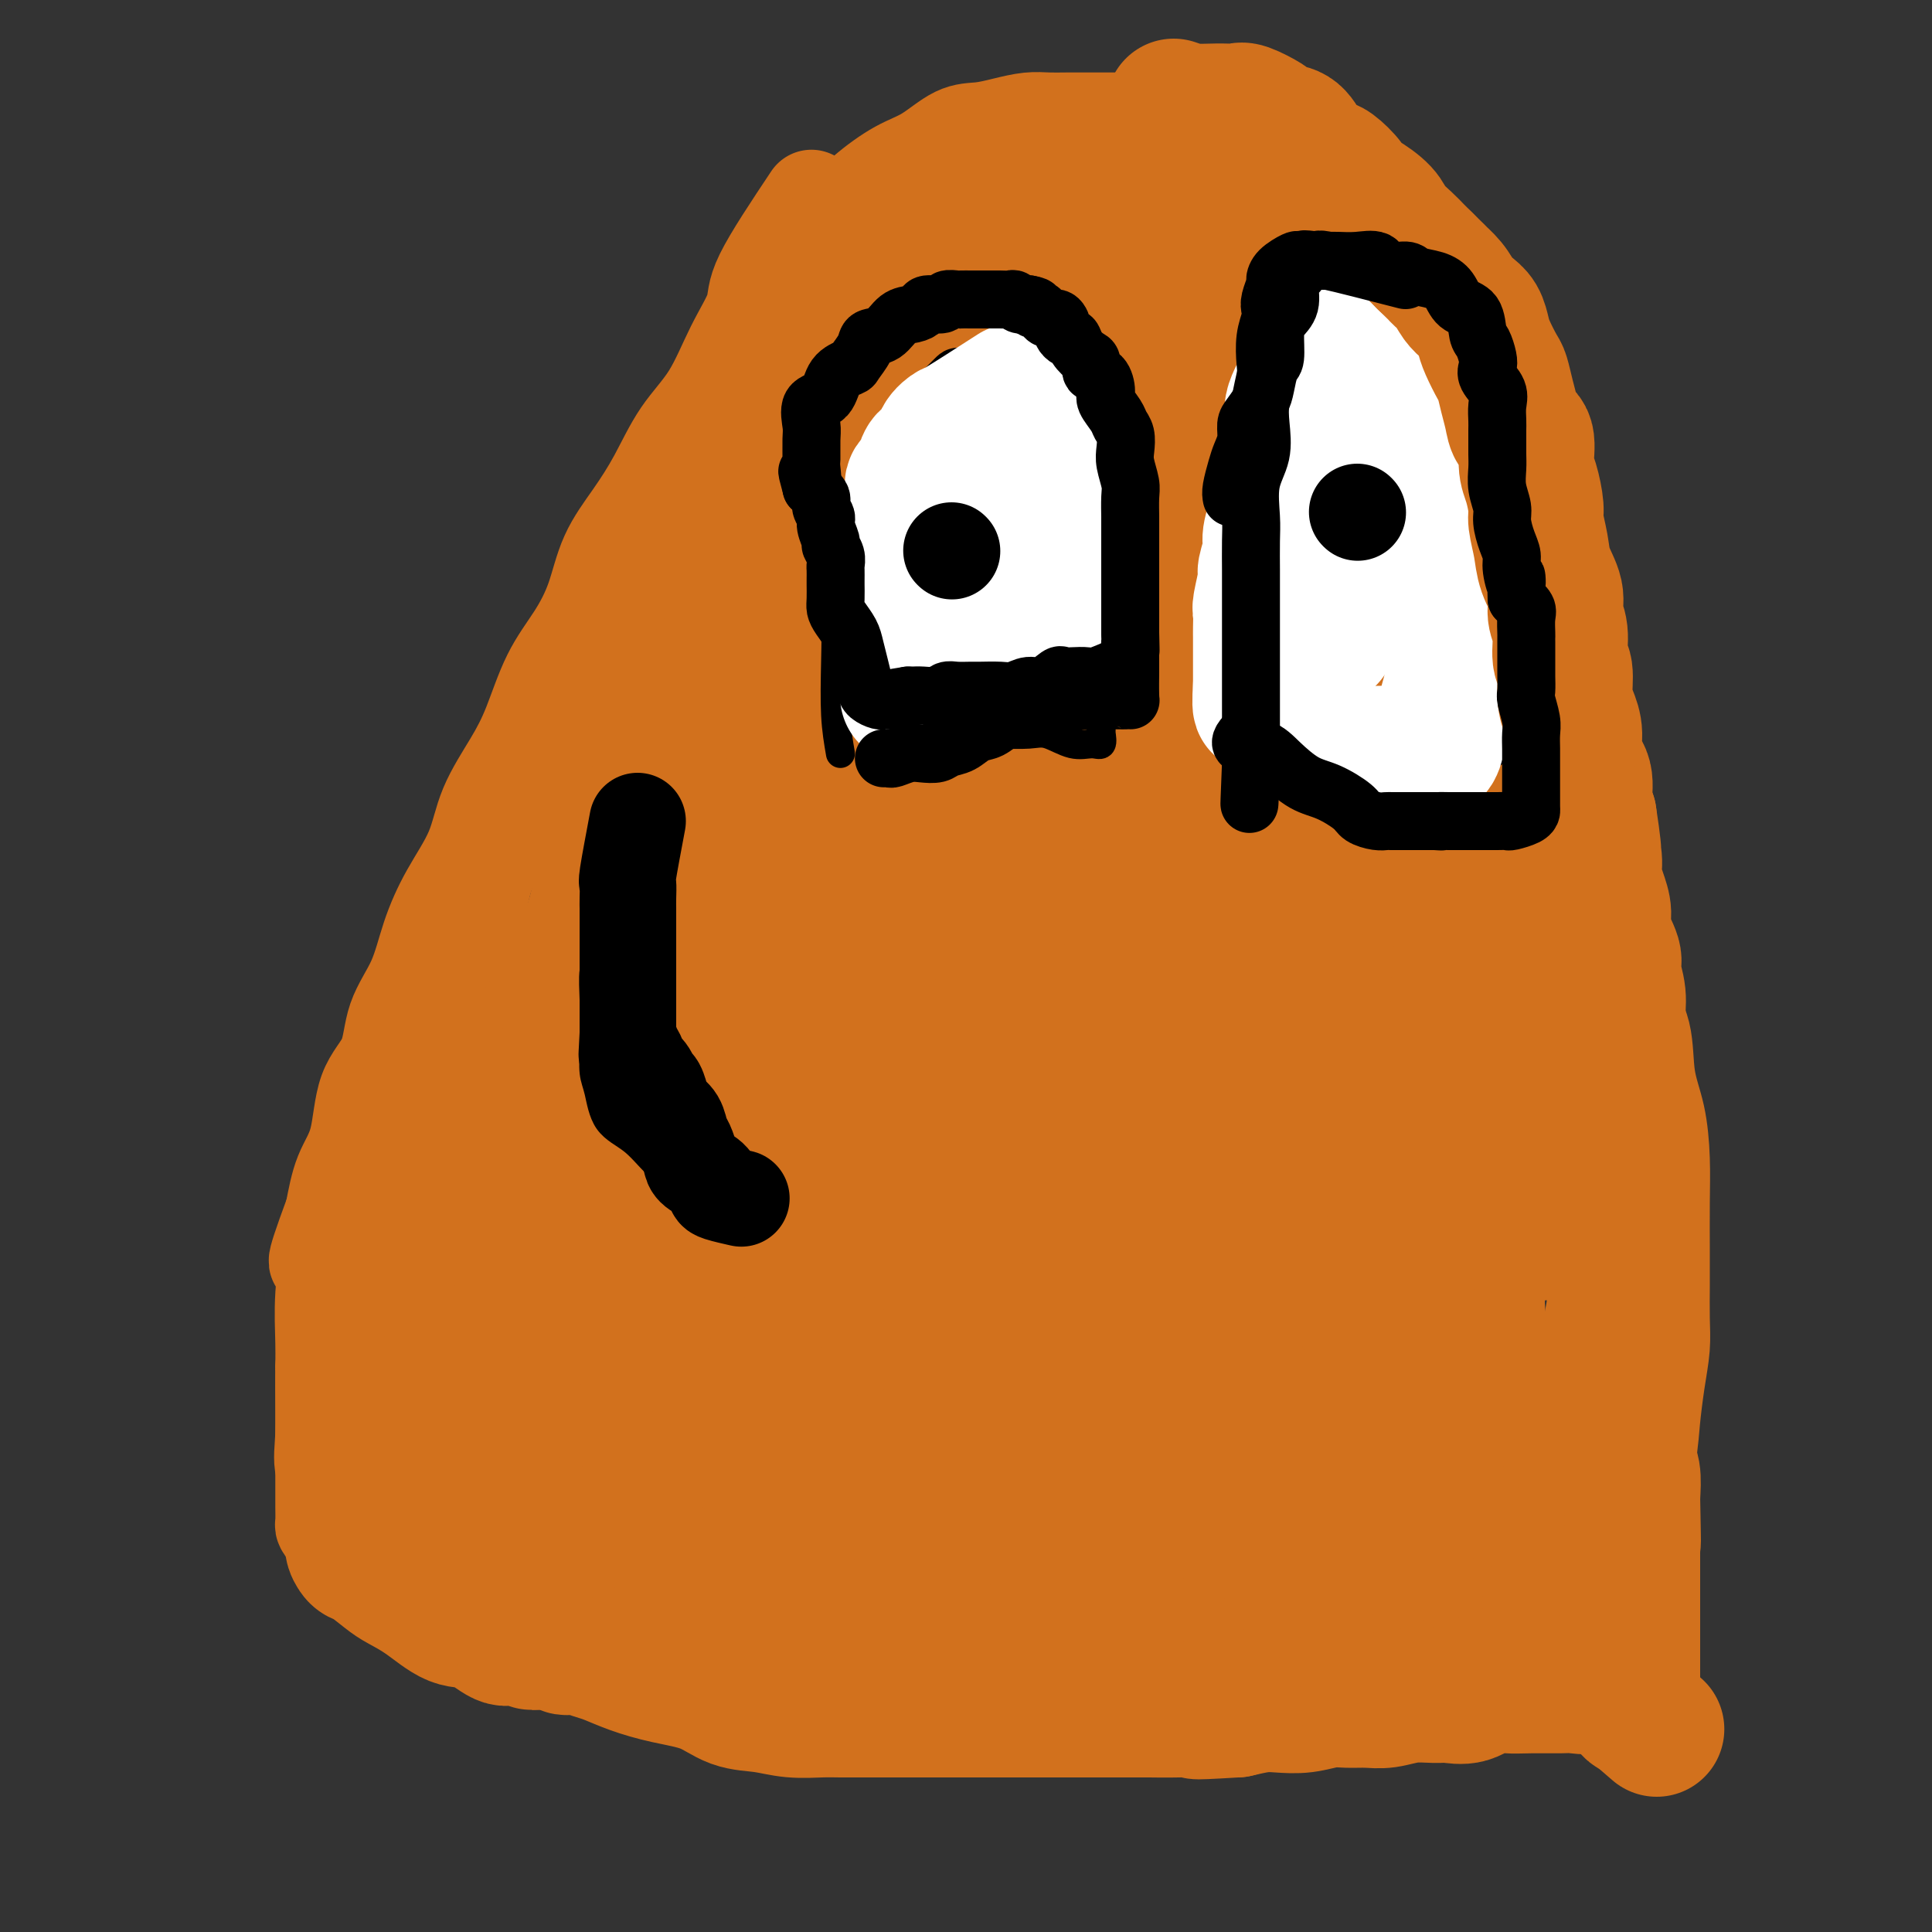 <svg viewBox='0 0 400 400' version='1.1' xmlns='http://www.w3.org/2000/svg' xmlns:xlink='http://www.w3.org/1999/xlink'><rect x="0" y="0" width="400" height="400" fill="#333333" stroke="none"/><g fill='none' stroke='#D2711D' stroke-width='20' stroke-linecap='round' stroke-linejoin='round'><path d='M168,41c-4.091,6.144 -8.183,12.289 -10,16c-1.817,3.711 -1.360,4.990 -2,7c-0.640,2.010 -2.378,4.751 -4,8c-1.622,3.249 -3.127,7.005 -5,10c-1.873,2.995 -4.114,5.229 -6,8c-1.886,2.771 -3.416,6.080 -5,9c-1.584,2.920 -3.221,5.452 -5,8c-1.779,2.548 -3.701,5.113 -5,8c-1.299,2.887 -1.977,6.095 -3,9c-1.023,2.905 -2.392,5.505 -4,8c-1.608,2.495 -3.453,4.884 -5,8c-1.547,3.116 -2.794,6.959 -4,10c-1.206,3.041 -2.371,5.279 -4,8c-1.629,2.721 -3.722,5.926 -5,9c-1.278,3.074 -1.740,6.016 -3,9c-1.260,2.984 -3.319,6.008 -5,9c-1.681,2.992 -2.986,5.950 -4,9c-1.014,3.050 -1.737,6.191 -3,9c-1.263,2.809 -3.066,5.287 -4,8c-0.934,2.713 -0.999,5.661 -2,8c-1.001,2.339 -2.938,4.070 -4,7c-1.062,2.930 -1.247,7.058 -2,10c-0.753,2.942 -2.072,4.698 -3,7c-0.928,2.302 -1.464,5.151 -2,8'/><path d='M69,251c-5.403,14.681 -2.911,9.384 -2,9c0.911,-0.384 0.242,4.146 0,8c-0.242,3.854 -0.056,7.031 0,10c0.056,2.969 -0.018,5.730 0,9c0.018,3.270 0.129,7.050 0,10c-0.129,2.950 -0.497,5.070 0,7c0.497,1.930 1.858,3.671 3,5c1.142,1.329 2.064,2.248 3,3c0.936,0.752 1.887,1.338 3,2c1.113,0.662 2.390,1.400 4,2c1.610,0.600 3.555,1.062 5,2c1.445,0.938 2.392,2.352 4,4c1.608,1.648 3.879,3.531 6,5c2.121,1.469 4.093,2.523 6,4c1.907,1.477 3.750,3.375 6,5c2.250,1.625 4.907,2.976 7,4c2.093,1.024 3.623,1.722 6,3c2.377,1.278 5.601,3.134 8,4c2.399,0.866 3.974,0.740 6,1c2.026,0.260 4.504,0.907 6,1c1.496,0.093 2.008,-0.367 4,0c1.992,0.367 5.462,1.563 8,2c2.538,0.437 4.143,0.117 6,0c1.857,-0.117 3.965,-0.031 6,0c2.035,0.031 3.995,0.008 6,0c2.005,-0.008 4.054,-0.002 6,0c1.946,0.002 3.789,0.001 6,0c2.211,-0.001 4.788,-0.000 7,0c2.212,0.000 4.057,0.000 6,0c1.943,-0.000 3.984,-0.000 6,0c2.016,0.000 4.008,0.000 6,0'/><path d='M207,351c9.577,-0.000 6.020,-0.000 6,0c-0.020,0.000 3.497,0.000 6,0c2.503,-0.000 3.991,-0.000 6,0c2.009,0.000 4.539,0.000 7,0c2.461,-0.000 4.854,-0.001 7,0c2.146,0.001 4.044,0.002 6,0c1.956,-0.002 3.971,-0.008 6,0c2.029,0.008 4.071,0.030 6,0c1.929,-0.030 3.745,-0.113 5,0c1.255,0.113 1.949,0.422 3,0c1.051,-0.422 2.461,-1.576 3,-2c0.539,-0.424 0.209,-0.118 1,0c0.791,0.118 2.703,0.047 4,0c1.297,-0.047 1.979,-0.069 3,0c1.021,0.069 2.383,0.230 4,0c1.617,-0.230 3.491,-0.849 5,-1c1.509,-0.151 2.653,0.168 4,0c1.347,-0.168 2.896,-0.822 5,-1c2.104,-0.178 4.761,0.121 7,0c2.239,-0.121 4.059,-0.662 6,-1c1.941,-0.338 4.003,-0.473 6,-1c1.997,-0.527 3.928,-1.445 6,-2c2.072,-0.555 4.285,-0.745 6,-1c1.715,-0.255 2.933,-0.573 4,-1c1.067,-0.427 1.983,-0.963 3,-2c1.017,-1.037 2.136,-2.574 3,-4c0.864,-1.426 1.475,-2.741 2,-4c0.525,-1.259 0.966,-2.461 1,-4c0.034,-1.539 -0.337,-3.414 0,-6c0.337,-2.586 1.382,-5.882 2,-9c0.618,-3.118 0.809,-6.059 1,-9'/><path d='M341,303c0.801,-5.979 0.803,-6.926 1,-9c0.197,-2.074 0.589,-5.274 1,-8c0.411,-2.726 0.842,-4.978 1,-7c0.158,-2.022 0.043,-3.815 0,-6c-0.043,-2.185 -0.013,-4.764 0,-7c0.013,-2.236 0.010,-4.131 0,-7c-0.010,-2.869 -0.028,-6.713 0,-10c0.028,-3.287 0.103,-6.019 0,-9c-0.103,-2.981 -0.383,-6.213 -1,-9c-0.617,-2.787 -1.572,-5.131 -2,-8c-0.428,-2.869 -0.330,-6.263 -1,-9c-0.670,-2.737 -2.109,-4.817 -3,-8c-0.891,-3.183 -1.233,-7.468 -2,-11c-0.767,-3.532 -1.959,-6.309 -3,-10c-1.041,-3.691 -1.931,-8.294 -3,-12c-1.069,-3.706 -2.317,-6.513 -3,-9c-0.683,-2.487 -0.802,-4.654 -1,-7c-0.198,-2.346 -0.476,-4.872 -1,-7c-0.524,-2.128 -1.295,-3.860 -2,-6c-0.705,-2.140 -1.344,-4.689 -2,-7c-0.656,-2.311 -1.330,-4.385 -2,-6c-0.670,-1.615 -1.338,-2.772 -2,-4c-0.662,-1.228 -1.320,-2.529 -2,-4c-0.680,-1.471 -1.382,-3.113 -2,-5c-0.618,-1.887 -1.151,-4.020 -2,-6c-0.849,-1.980 -2.015,-3.809 -3,-7c-0.985,-3.191 -1.789,-7.745 -3,-11c-1.211,-3.255 -2.830,-5.213 -4,-8c-1.170,-2.787 -1.892,-6.404 -3,-9c-1.108,-2.596 -2.602,-4.170 -4,-6c-1.398,-1.830 -2.699,-3.915 -4,-6'/><path d='M289,65c-4.733,-11.216 -2.066,-6.255 -2,-5c0.066,1.255 -2.470,-1.194 -4,-3c-1.530,-1.806 -2.055,-2.968 -3,-4c-0.945,-1.032 -2.310,-1.936 -4,-3c-1.690,-1.064 -3.705,-2.290 -5,-4c-1.295,-1.710 -1.872,-3.905 -3,-5c-1.128,-1.095 -2.809,-1.091 -4,-2c-1.191,-0.909 -1.891,-2.730 -3,-4c-1.109,-1.270 -2.625,-1.989 -4,-3c-1.375,-1.011 -2.607,-2.313 -4,-3c-1.393,-0.687 -2.947,-0.758 -4,-1c-1.053,-0.242 -1.606,-0.653 -3,-1c-1.394,-0.347 -3.628,-0.629 -5,-1c-1.372,-0.371 -1.882,-0.832 -3,-1c-1.118,-0.168 -2.844,-0.045 -4,0c-1.156,0.045 -1.743,0.011 -3,0c-1.257,-0.011 -3.185,-0.000 -5,0c-1.815,0.000 -3.517,-0.010 -5,0c-1.483,0.010 -2.747,0.042 -4,0c-1.253,-0.042 -2.494,-0.156 -4,0c-1.506,0.156 -3.278,0.581 -5,1c-1.722,0.419 -3.393,0.830 -5,1c-1.607,0.170 -3.149,0.098 -5,1c-1.851,0.902 -4.011,2.778 -6,4c-1.989,1.222 -3.807,1.790 -6,3c-2.193,1.210 -4.760,3.061 -7,5c-2.240,1.939 -4.153,3.967 -6,6c-1.847,2.033 -3.629,4.071 -5,6c-1.371,1.929 -2.331,3.750 -4,6c-1.669,2.250 -4.048,4.929 -6,8c-1.952,3.071 -3.476,6.536 -5,10'/><path d='M153,76c-4.867,7.464 -4.035,8.124 -5,10c-0.965,1.876 -3.727,4.968 -6,8c-2.273,3.032 -4.056,6.003 -6,9c-1.944,2.997 -4.047,6.021 -6,9c-1.953,2.979 -3.755,5.912 -5,9c-1.245,3.088 -1.932,6.331 -3,9c-1.068,2.669 -2.517,4.763 -4,7c-1.483,2.237 -3.000,4.617 -4,7c-1.000,2.383 -1.483,4.768 -2,7c-0.517,2.232 -1.069,4.312 -2,7c-0.931,2.688 -2.240,5.984 -3,8c-0.760,2.016 -0.971,2.754 -2,5c-1.029,2.246 -2.874,6.002 -4,9c-1.126,2.998 -1.531,5.240 -2,8c-0.469,2.760 -1.001,6.038 -2,9c-0.999,2.962 -2.466,5.606 -4,8c-1.534,2.394 -3.134,4.537 -4,7c-0.866,2.463 -0.998,5.247 -2,8c-1.002,2.753 -2.874,5.477 -4,8c-1.126,2.523 -1.505,4.846 -2,7c-0.495,2.154 -1.106,4.140 -2,6c-0.894,1.860 -2.072,3.593 -3,5c-0.928,1.407 -1.608,2.487 -2,4c-0.392,1.513 -0.496,3.458 -1,5c-0.504,1.542 -1.407,2.681 -2,4c-0.593,1.319 -0.876,2.817 -1,4c-0.124,1.183 -0.088,2.052 0,3c0.088,0.948 0.230,1.976 0,3c-0.230,1.024 -0.831,2.045 -1,3c-0.169,0.955 0.095,1.844 0,3c-0.095,1.156 -0.547,2.578 -1,4'/><path d='M68,279c-1.155,5.306 -1.041,4.072 -1,4c0.041,-0.072 0.011,1.019 0,2c-0.011,0.981 -0.003,1.853 0,3c0.003,1.147 0.001,2.569 0,4c-0.001,1.431 -0.000,2.869 0,4c0.000,1.131 0.000,1.954 0,3c-0.000,1.046 0.000,2.315 0,4c-0.000,1.685 -0.001,3.785 0,5c0.001,1.215 0.003,1.545 0,2c-0.003,0.455 -0.010,1.036 0,2c0.010,0.964 0.038,2.311 0,3c-0.038,0.689 -0.143,0.722 0,1c0.143,0.278 0.535,0.803 1,1c0.465,0.197 1.004,0.068 2,0c0.996,-0.068 2.449,-0.075 4,0c1.551,0.075 3.200,0.233 5,1c1.800,0.767 3.750,2.142 6,3c2.250,0.858 4.801,1.197 7,2c2.199,0.803 4.046,2.070 6,3c1.954,0.930 4.014,1.522 6,2c1.986,0.478 3.898,0.842 6,2c2.102,1.158 4.393,3.109 6,4c1.607,0.891 2.529,0.723 4,1c1.471,0.277 3.491,0.999 5,2c1.509,1.001 2.506,2.282 4,3c1.494,0.718 3.486,0.875 5,1c1.514,0.125 2.549,0.219 4,1c1.451,0.781 3.317,2.251 5,3c1.683,0.749 3.184,0.779 5,1c1.816,0.221 3.947,0.635 6,1c2.053,0.365 4.026,0.683 6,1'/><path d='M160,348c4.057,0.691 5.701,0.917 8,1c2.299,0.083 5.253,0.022 8,0c2.747,-0.022 5.287,-0.006 8,0c2.713,0.006 5.598,0.002 8,0c2.402,-0.002 4.321,-0.001 7,0c2.679,0.001 6.119,0.001 9,0c2.881,-0.001 5.205,-0.002 8,0c2.795,0.002 6.062,0.008 9,0c2.938,-0.008 5.548,-0.030 8,0c2.452,0.030 4.747,0.113 7,0c2.253,-0.113 4.465,-0.423 7,0c2.535,0.423 5.393,1.577 8,2c2.607,0.423 4.964,0.113 7,0c2.036,-0.113 3.750,-0.030 6,0c2.250,0.030 5.035,0.007 7,0c1.965,-0.007 3.111,0.002 4,0c0.889,-0.002 1.522,-0.015 2,0c0.478,0.015 0.803,0.056 1,0c0.197,-0.056 0.267,-0.211 1,0c0.733,0.211 2.127,0.789 3,1c0.873,0.211 1.223,0.057 2,0c0.777,-0.057 1.981,-0.015 3,0c1.019,0.015 1.852,0.004 3,0c1.148,-0.004 2.611,-0.001 4,0c1.389,0.001 2.704,0.000 4,0c1.296,-0.000 2.574,-0.000 4,0c1.426,0.000 3.001,0.000 4,0c0.999,-0.000 1.422,-0.000 2,0c0.578,0.000 1.309,0.000 2,0c0.691,-0.000 1.340,-0.000 2,0c0.660,0.000 1.330,0.000 2,0'/><path d='M318,352c26.333,0.667 13.167,0.333 0,0'/></g>
<g fill='none' stroke='#D2711D' stroke-width='28' stroke-linecap='round' stroke-linejoin='round'><path d='M310,329c2.462,-5.064 4.925,-10.128 7,-13c2.075,-2.872 3.763,-3.553 5,-5c1.237,-1.447 2.023,-3.659 3,-6c0.977,-2.341 2.146,-4.810 3,-7c0.854,-2.190 1.392,-4.102 2,-7c0.608,-2.898 1.287,-6.783 2,-10c0.713,-3.217 1.462,-5.767 2,-9c0.538,-3.233 0.865,-7.149 1,-11c0.135,-3.851 0.077,-7.635 0,-11c-0.077,-3.365 -0.171,-6.309 0,-10c0.171,-3.691 0.609,-8.127 0,-12c-0.609,-3.873 -2.265,-7.181 -3,-10c-0.735,-2.819 -0.550,-5.150 -1,-8c-0.450,-2.850 -1.537,-6.221 -2,-9c-0.463,-2.779 -0.302,-4.967 -1,-7c-0.698,-2.033 -2.254,-3.911 -3,-6c-0.746,-2.089 -0.682,-4.390 -1,-7c-0.318,-2.610 -1.018,-5.530 -2,-8c-0.982,-2.470 -2.245,-4.489 -3,-7c-0.755,-2.511 -1.004,-5.513 -2,-8c-0.996,-2.487 -2.741,-4.461 -4,-7c-1.259,-2.539 -2.031,-5.645 -3,-8c-0.969,-2.355 -2.134,-3.959 -3,-6c-0.866,-2.041 -1.433,-4.521 -2,-7'/><path d='M305,130c-3.409,-7.538 -3.430,-4.884 -4,-6c-0.570,-1.116 -1.688,-6.001 -3,-9c-1.312,-2.999 -2.818,-4.111 -4,-6c-1.182,-1.889 -2.039,-4.554 -3,-7c-0.961,-2.446 -2.025,-4.673 -3,-7c-0.975,-2.327 -1.860,-4.754 -3,-7c-1.140,-2.246 -2.537,-4.310 -4,-7c-1.463,-2.690 -2.994,-6.005 -4,-9c-1.006,-2.995 -1.486,-5.670 -2,-8c-0.514,-2.330 -1.062,-4.316 -2,-6c-0.938,-1.684 -2.266,-3.067 -3,-4c-0.734,-0.933 -0.875,-1.416 -1,-2c-0.125,-0.584 -0.234,-1.267 -1,-2c-0.766,-0.733 -2.188,-1.515 -3,-2c-0.812,-0.485 -1.015,-0.674 -2,-1c-0.985,-0.326 -2.752,-0.791 -4,-1c-1.248,-0.209 -1.977,-0.163 -3,0c-1.023,0.163 -2.339,0.443 -4,0c-1.661,-0.443 -3.667,-1.610 -5,-2c-1.333,-0.390 -1.991,-0.003 -3,0c-1.009,0.003 -2.367,-0.377 -4,-1c-1.633,-0.623 -3.540,-1.487 -5,-2c-1.460,-0.513 -2.473,-0.674 -4,-1c-1.527,-0.326 -3.569,-0.818 -6,-1c-2.431,-0.182 -5.250,-0.053 -8,0c-2.750,0.053 -5.430,0.032 -8,0c-2.570,-0.032 -5.031,-0.075 -7,0c-1.969,0.075 -3.445,0.267 -5,1c-1.555,0.733 -3.188,2.005 -5,4c-1.812,1.995 -3.803,4.713 -6,7c-2.197,2.287 -4.598,4.144 -7,6'/><path d='M179,57c-4.633,4.006 -4.714,5.021 -6,7c-1.286,1.979 -3.775,4.921 -6,8c-2.225,3.079 -4.184,6.294 -6,9c-1.816,2.706 -3.488,4.903 -5,8c-1.512,3.097 -2.863,7.094 -4,10c-1.137,2.906 -2.061,4.719 -3,7c-0.939,2.281 -1.894,5.028 -3,8c-1.106,2.972 -2.364,6.170 -3,9c-0.636,2.830 -0.650,5.294 -1,8c-0.350,2.706 -1.036,5.654 -2,8c-0.964,2.346 -2.205,4.089 -3,7c-0.795,2.911 -1.144,6.989 -2,10c-0.856,3.011 -2.221,4.953 -3,7c-0.779,2.047 -0.974,4.198 -2,7c-1.026,2.802 -2.883,6.254 -4,9c-1.117,2.746 -1.496,4.786 -2,7c-0.504,2.214 -1.135,4.603 -2,7c-0.865,2.397 -1.965,4.802 -3,7c-1.035,2.198 -2.005,4.189 -3,6c-0.995,1.811 -2.015,3.442 -3,5c-0.985,1.558 -1.937,3.042 -3,5c-1.063,1.958 -2.239,4.391 -3,6c-0.761,1.609 -1.109,2.393 -2,4c-0.891,1.607 -2.326,4.038 -3,6c-0.674,1.962 -0.588,3.457 -1,5c-0.412,1.543 -1.321,3.135 -2,5c-0.679,1.865 -1.127,4.002 -2,6c-0.873,1.998 -2.172,3.855 -3,6c-0.828,2.145 -1.184,4.577 -2,7c-0.816,2.423 -2.090,4.835 -3,7c-0.910,2.165 -1.455,4.082 -2,6'/><path d='M87,274c-2.321,7.251 -0.622,4.380 0,4c0.622,-0.380 0.167,1.732 0,3c-0.167,1.268 -0.044,1.692 0,2c0.044,0.308 0.011,0.502 0,1c-0.011,0.498 0.001,1.301 1,2c0.999,0.699 2.985,1.293 4,2c1.015,0.707 1.057,1.527 2,3c0.943,1.473 2.785,3.598 5,5c2.215,1.402 4.802,2.079 8,4c3.198,1.921 7.005,5.086 11,8c3.995,2.914 8.177,5.577 12,7c3.823,1.423 7.287,1.607 11,3c3.713,1.393 7.675,3.995 11,5c3.325,1.005 6.015,0.413 9,1c2.985,0.587 6.266,2.354 9,3c2.734,0.646 4.919,0.171 8,0c3.081,-0.171 7.056,-0.040 10,0c2.944,0.040 4.858,-0.013 7,0c2.142,0.013 4.513,0.090 7,0c2.487,-0.090 5.091,-0.349 8,-1c2.909,-0.651 6.124,-1.695 9,-2c2.876,-0.305 5.415,0.128 8,0c2.585,-0.128 5.218,-0.819 8,-1c2.782,-0.181 5.713,0.148 8,0c2.287,-0.148 3.928,-0.772 6,-1c2.072,-0.228 4.574,-0.061 6,0c1.426,0.061 1.777,0.016 3,0c1.223,-0.016 3.317,-0.004 5,0c1.683,0.004 2.953,0.001 4,0c1.047,-0.001 1.871,-0.000 3,0c1.129,0.000 2.565,0.000 4,0'/><path d='M274,322c11.920,-0.751 5.721,-0.130 5,0c-0.721,0.130 4.038,-0.233 7,-1c2.962,-0.767 4.127,-1.939 6,-3c1.873,-1.061 4.453,-2.011 6,-3c1.547,-0.989 2.061,-2.017 3,-3c0.939,-0.983 2.301,-1.922 3,-3c0.699,-1.078 0.734,-2.295 1,-5c0.266,-2.705 0.764,-6.898 1,-12c0.236,-5.102 0.210,-11.111 0,-18c-0.210,-6.889 -0.603,-14.656 -2,-23c-1.397,-8.344 -3.799,-17.263 -5,-25c-1.201,-7.737 -1.200,-14.291 -2,-21c-0.800,-6.709 -2.400,-13.574 -4,-20c-1.600,-6.426 -3.200,-12.413 -5,-18c-1.800,-5.587 -3.799,-10.773 -6,-16c-2.201,-5.227 -4.604,-10.494 -7,-15c-2.396,-4.506 -4.784,-8.250 -7,-12c-2.216,-3.750 -4.258,-7.507 -7,-11c-2.742,-3.493 -6.182,-6.723 -9,-10c-2.818,-3.277 -5.014,-6.601 -7,-10c-1.986,-3.399 -3.763,-6.874 -5,-10c-1.237,-3.126 -1.936,-5.905 -3,-9c-1.064,-3.095 -2.495,-6.508 -3,-8c-0.505,-1.492 -0.085,-1.063 0,-1c0.085,0.063 -0.167,-0.241 0,1c0.167,1.241 0.752,4.028 0,10c-0.752,5.972 -2.842,15.131 -6,25c-3.158,9.869 -7.382,20.449 -12,32c-4.618,11.551 -9.628,24.071 -15,38c-5.372,13.929 -11.106,29.265 -16,42c-4.894,12.735 -8.947,22.867 -13,33'/><path d='M172,246c-10.831,26.826 -9.908,21.390 -11,23c-1.092,1.610 -4.201,10.267 -6,15c-1.799,4.733 -2.290,5.541 -3,6c-0.710,0.459 -1.640,0.570 -2,0c-0.360,-0.570 -0.149,-1.819 0,-3c0.149,-1.181 0.237,-2.294 0,-8c-0.237,-5.706 -0.798,-16.004 0,-28c0.798,-11.996 2.955,-25.690 5,-40c2.045,-14.310 3.976,-29.238 6,-43c2.024,-13.762 4.140,-26.359 6,-36c1.860,-9.641 3.463,-16.326 4,-21c0.537,-4.674 0.007,-7.335 0,-8c-0.007,-0.665 0.509,0.667 0,5c-0.509,4.333 -2.044,11.667 -7,22c-4.956,10.333 -13.335,23.665 -20,38c-6.665,14.335 -11.618,29.674 -16,43c-4.382,13.326 -8.192,24.640 -12,35c-3.808,10.360 -7.612,19.765 -9,25c-1.388,5.235 -0.359,6.300 0,7c0.359,0.700 0.048,1.035 0,1c-0.048,-0.035 0.168,-0.440 1,-2c0.832,-1.560 2.279,-4.276 5,-9c2.721,-4.724 6.716,-11.457 11,-22c4.284,-10.543 8.857,-24.897 13,-39c4.143,-14.103 7.856,-27.956 10,-40c2.144,-12.044 2.719,-22.280 3,-27c0.281,-4.720 0.268,-3.925 0,-4c-0.268,-0.075 -0.791,-1.022 -3,3c-2.209,4.022 -6.105,13.011 -10,22'/><path d='M137,161c-4.558,9.301 -9.453,20.053 -13,31c-3.547,10.947 -5.746,22.090 -8,32c-2.254,9.910 -4.562,18.587 -6,27c-1.438,8.413 -2.007,16.563 -2,22c0.007,5.437 0.589,8.161 2,10c1.411,1.839 3.650,2.792 6,3c2.350,0.208 4.812,-0.330 7,0c2.188,0.330 4.103,1.528 7,0c2.897,-1.528 6.776,-5.782 10,-11c3.224,-5.218 5.793,-11.401 9,-22c3.207,-10.599 7.051,-25.613 11,-43c3.949,-17.387 8.001,-37.146 12,-56c3.999,-18.854 7.943,-36.804 12,-52c4.057,-15.196 8.225,-27.638 10,-34c1.775,-6.362 1.156,-6.643 1,-6c-0.156,0.643 0.149,2.211 0,7c-0.149,4.789 -0.753,12.801 -4,26c-3.247,13.199 -9.138,31.587 -14,51c-4.862,19.413 -8.696,39.852 -12,58c-3.304,18.148 -6.078,34.006 -7,47c-0.922,12.994 0.008,23.124 0,30c-0.008,6.876 -0.955,10.498 0,12c0.955,1.502 3.812,0.884 6,1c2.188,0.116 3.706,0.967 6,-1c2.294,-1.967 5.365,-6.753 9,-13c3.635,-6.247 7.832,-13.957 11,-25c3.168,-11.043 5.305,-25.420 8,-41c2.695,-15.580 5.949,-32.362 9,-52c3.051,-19.638 5.898,-42.133 8,-61c2.102,-18.867 3.458,-34.105 4,-41c0.542,-6.895 0.271,-5.448 0,-4'/><path d='M219,56c1.890,-16.363 0.616,-4.270 0,1c-0.616,5.270 -0.575,3.716 0,8c0.575,4.284 1.685,14.404 0,30c-1.685,15.596 -6.164,36.668 -9,56c-2.836,19.332 -4.028,36.926 -5,54c-0.972,17.074 -1.725,33.630 -2,48c-0.275,14.370 -0.073,26.555 0,35c0.073,8.445 0.016,13.150 1,16c0.984,2.850 3.008,3.845 4,4c0.992,0.155 0.950,-0.529 1,-2c0.050,-1.471 0.191,-3.728 1,-9c0.809,-5.272 2.286,-13.557 4,-24c1.714,-10.443 3.664,-23.042 5,-38c1.336,-14.958 2.059,-32.273 3,-50c0.941,-17.727 2.100,-35.866 4,-55c1.900,-19.134 4.540,-39.264 6,-53c1.460,-13.736 1.740,-21.079 2,-24c0.260,-2.921 0.500,-1.420 1,0c0.500,1.420 1.259,2.758 2,6c0.741,3.242 1.463,8.387 1,22c-0.463,13.613 -2.112,35.694 -3,56c-0.888,20.306 -1.017,38.837 -1,57c0.017,18.163 0.179,35.957 0,52c-0.179,16.043 -0.699,30.335 0,41c0.699,10.665 2.618,17.702 4,21c1.382,3.298 2.226,2.857 3,3c0.774,0.143 1.478,0.870 2,0c0.522,-0.870 0.862,-3.336 1,-7c0.138,-3.664 0.076,-8.525 1,-16c0.924,-7.475 2.836,-17.564 4,-31c1.164,-13.436 1.582,-30.218 2,-47'/><path d='M251,210c0.654,-17.176 1.289,-36.616 2,-56c0.711,-19.384 1.499,-38.713 2,-54c0.501,-15.287 0.717,-26.534 1,-32c0.283,-5.466 0.633,-5.152 1,-5c0.367,0.152 0.750,0.142 1,2c0.250,1.858 0.368,5.586 1,12c0.632,6.414 1.778,15.516 2,29c0.222,13.484 -0.478,31.351 0,48c0.478,16.649 2.136,32.081 4,47c1.864,14.919 3.934,29.324 6,42c2.066,12.676 4.127,23.622 6,32c1.873,8.378 3.559,14.187 5,18c1.441,3.813 2.637,5.631 3,7c0.363,1.369 -0.108,2.289 0,2c0.108,-0.289 0.795,-1.788 0,-4c-0.795,-2.212 -3.072,-5.135 -4,-10c-0.928,-4.865 -0.507,-11.670 -1,-25c-0.493,-13.330 -1.900,-33.186 -3,-52c-1.100,-18.814 -1.892,-36.586 -3,-53c-1.108,-16.414 -2.532,-31.468 -3,-43c-0.468,-11.532 0.018,-19.540 0,-25c-0.018,-5.460 -0.542,-8.370 0,-8c0.542,0.370 2.149,4.021 3,8c0.851,3.979 0.947,8.286 1,18c0.053,9.714 0.063,24.835 1,40c0.937,15.165 2.801,30.373 5,45c2.199,14.627 4.734,28.673 7,42c2.266,13.327 4.264,25.934 6,36c1.736,10.066 3.210,17.590 4,22c0.790,4.410 0.895,5.705 1,7'/><path d='M299,300c2.794,14.812 0.781,-1.658 0,-9c-0.781,-7.342 -0.328,-5.555 0,-11c0.328,-5.445 0.532,-18.122 1,-32c0.468,-13.878 1.200,-28.957 2,-43c0.800,-14.043 1.667,-27.049 2,-37c0.333,-9.951 0.131,-16.847 0,-22c-0.131,-5.153 -0.192,-8.563 0,-9c0.192,-0.437 0.637,2.101 1,5c0.363,2.899 0.643,6.160 1,9c0.357,2.840 0.791,5.259 1,11c0.209,5.741 0.193,14.806 1,24c0.807,9.194 2.436,18.519 4,27c1.564,8.481 3.062,16.119 4,22c0.938,5.881 1.317,10.004 2,13c0.683,2.996 1.672,4.866 2,6c0.328,1.134 -0.003,1.531 0,1c0.003,-0.531 0.341,-1.992 0,-4c-0.341,-2.008 -1.360,-4.563 -2,-7c-0.640,-2.437 -0.900,-4.757 -1,-9c-0.100,-4.243 -0.041,-10.411 0,-18c0.041,-7.589 0.063,-16.599 0,-25c-0.063,-8.401 -0.210,-16.191 0,-22c0.210,-5.809 0.776,-9.636 1,-12c0.224,-2.364 0.104,-3.266 0,-2c-0.104,1.266 -0.193,4.700 0,7c0.193,2.300 0.667,3.465 0,11c-0.667,7.535 -2.476,21.438 -4,34c-1.524,12.562 -2.762,23.781 -4,35'/><path d='M310,243c-2.159,18.463 -3.556,22.120 -5,28c-1.444,5.880 -2.936,13.984 -4,19c-1.064,5.016 -1.700,6.944 -3,8c-1.300,1.056 -3.264,1.241 -5,0c-1.736,-1.241 -3.245,-3.909 -4,-7c-0.755,-3.091 -0.757,-6.606 -2,-14c-1.243,-7.394 -3.728,-18.667 -7,-33c-3.272,-14.333 -7.330,-31.725 -12,-49c-4.670,-17.275 -9.951,-34.431 -15,-49c-5.049,-14.569 -9.864,-26.550 -14,-34c-4.136,-7.450 -7.591,-10.370 -10,-12c-2.409,-1.630 -3.771,-1.971 -4,0c-0.229,1.971 0.674,6.253 0,12c-0.674,5.747 -2.927,12.958 -6,25c-3.073,12.042 -6.967,28.915 -10,44c-3.033,15.085 -5.205,28.382 -7,41c-1.795,12.618 -3.213,24.557 -4,35c-0.787,10.443 -0.944,19.389 -1,24c-0.056,4.611 -0.011,4.885 0,5c0.011,0.115 -0.011,0.071 0,-3c0.011,-3.071 0.054,-9.168 0,-14c-0.054,-4.832 -0.204,-8.399 0,-18c0.204,-9.601 0.762,-25.236 2,-43c1.238,-17.764 3.155,-37.656 6,-60c2.845,-22.344 6.618,-47.139 8,-62c1.382,-14.861 0.372,-19.788 0,-22c-0.372,-2.212 -0.108,-1.709 0,1c0.108,2.709 0.060,7.623 0,13c-0.060,5.377 -0.132,11.217 -3,25c-2.868,13.783 -8.534,35.509 -14,54c-5.466,18.491 -10.733,33.745 -16,49'/><path d='M180,206c-6.506,23.208 -7.771,29.727 -9,37c-1.229,7.273 -2.421,15.300 -3,19c-0.579,3.700 -0.545,3.075 0,3c0.545,-0.075 1.600,0.402 2,-2c0.400,-2.402 0.143,-7.682 0,-12c-0.143,-4.318 -0.172,-7.675 1,-15c1.172,-7.325 3.546,-18.618 5,-30c1.454,-11.382 1.987,-22.854 3,-33c1.013,-10.146 2.505,-18.968 3,-28c0.495,-9.032 -0.008,-18.275 0,-26c0.008,-7.725 0.526,-13.933 0,-17c-0.526,-3.067 -2.097,-2.995 -3,-2c-0.903,0.995 -1.137,2.912 -1,6c0.137,3.088 0.645,7.345 0,14c-0.645,6.655 -2.442,15.707 -6,28c-3.558,12.293 -8.876,27.826 -14,43c-5.124,15.174 -10.054,29.988 -14,43c-3.946,13.012 -6.908,24.220 -9,33c-2.092,8.780 -3.314,15.132 -4,19c-0.686,3.868 -0.836,5.253 -1,6c-0.164,0.747 -0.341,0.855 -1,0c-0.659,-0.855 -1.798,-2.674 -3,-4c-1.202,-1.326 -2.466,-2.159 -4,-3c-1.534,-0.841 -3.338,-1.689 -6,-2c-2.662,-0.311 -6.181,-0.085 -10,0c-3.819,0.085 -7.939,0.029 -12,0c-4.061,-0.029 -8.063,-0.030 -11,0c-2.937,0.030 -4.808,0.090 -6,0c-1.192,-0.090 -1.706,-0.332 -1,0c0.706,0.332 2.630,1.238 5,2c2.370,0.762 5.185,1.381 8,2'/><path d='M89,287c3.318,1.475 5.614,3.164 9,5c3.386,1.836 7.863,3.819 13,6c5.137,2.181 10.934,4.559 18,7c7.066,2.441 15.403,4.945 23,7c7.597,2.055 14.456,3.660 22,5c7.544,1.340 15.773,2.415 22,3c6.227,0.585 10.453,0.679 14,1c3.547,0.321 6.414,0.870 9,0c2.586,-0.870 4.891,-3.159 7,-5c2.109,-1.841 4.021,-3.233 6,-5c1.979,-1.767 4.025,-3.911 6,-6c1.975,-2.089 3.880,-4.125 5,-6c1.120,-1.875 1.454,-3.588 2,-5c0.546,-1.412 1.304,-2.523 2,-4c0.696,-1.477 1.329,-3.321 2,-4c0.671,-0.679 1.379,-0.192 1,0c-0.379,0.192 -1.845,0.091 -4,0c-2.155,-0.091 -4.999,-0.172 -9,1c-4.001,1.172 -9.159,3.596 -17,6c-7.841,2.404 -18.363,4.788 -28,7c-9.637,2.212 -18.387,4.254 -28,6c-9.613,1.746 -20.089,3.197 -30,4c-9.911,0.803 -19.259,0.957 -26,1c-6.741,0.043 -10.876,-0.026 -14,0c-3.124,0.026 -5.236,0.148 -6,0c-0.764,-0.148 -0.180,-0.567 0,-1c0.180,-0.433 -0.045,-0.879 0,-2c0.045,-1.121 0.358,-2.917 0,-4c-0.358,-1.083 -1.388,-1.452 -2,-2c-0.612,-0.548 -0.806,-1.274 -1,-2'/><path d='M85,300c-0.866,-1.945 -1.531,-1.306 -2,-1c-0.469,0.306 -0.742,0.279 -1,0c-0.258,-0.279 -0.499,-0.812 -1,-1c-0.501,-0.188 -1.261,-0.032 -2,0c-0.739,0.032 -1.459,-0.061 -2,0c-0.541,0.061 -0.905,0.277 0,1c0.905,0.723 3.080,1.953 5,3c1.920,1.047 3.586,1.909 6,3c2.414,1.091 5.575,2.410 9,4c3.425,1.590 7.115,3.452 14,6c6.885,2.548 16.965,5.783 26,9c9.035,3.217 17.025,6.416 25,9c7.975,2.584 15.936,4.552 23,6c7.064,1.448 13.233,2.377 19,3c5.767,0.623 11.134,0.941 16,1c4.866,0.059 9.231,-0.142 13,0c3.769,0.142 6.942,0.626 10,0c3.058,-0.626 6.002,-2.363 9,-4c2.998,-1.637 6.050,-3.175 9,-5c2.950,-1.825 5.799,-3.935 8,-6c2.201,-2.065 3.752,-4.083 5,-6c1.248,-1.917 2.191,-3.734 3,-5c0.809,-1.266 1.485,-1.982 2,-3c0.515,-1.018 0.871,-2.339 1,-4c0.129,-1.661 0.031,-3.664 0,-5c-0.031,-1.336 0.006,-2.007 0,-3c-0.006,-0.993 -0.053,-2.307 0,-3c0.053,-0.693 0.207,-0.763 0,-1c-0.207,-0.237 -0.773,-0.639 -1,-1c-0.227,-0.361 -0.113,-0.680 0,-1'/><path d='M279,296c-0.567,-2.740 -1.483,-2.591 -2,-3c-0.517,-0.409 -0.635,-1.377 -1,-3c-0.365,-1.623 -0.977,-3.900 -2,-6c-1.023,-2.100 -2.457,-4.021 -3,-5c-0.543,-0.979 -0.193,-1.015 0,-1c0.193,0.015 0.231,0.082 0,2c-0.231,1.918 -0.731,5.689 0,11c0.731,5.311 2.693,12.163 5,18c2.307,5.837 4.958,10.660 7,15c2.042,4.340 3.475,8.198 5,10c1.525,1.802 3.141,1.549 4,2c0.859,0.451 0.962,1.607 1,0c0.038,-1.607 0.010,-5.977 0,-9c-0.010,-3.023 -0.003,-4.700 0,-9c0.003,-4.300 0.001,-11.225 0,-20c-0.001,-8.775 -0.001,-19.401 -1,-26c-0.999,-6.599 -2.996,-9.170 -4,-11c-1.004,-1.830 -1.015,-2.920 -1,-2c0.015,0.920 0.057,3.851 0,6c-0.057,2.149 -0.212,3.517 0,7c0.212,3.483 0.791,9.080 1,15c0.209,5.920 0.048,12.162 0,17c-0.048,4.838 0.016,8.270 0,11c-0.016,2.730 -0.112,4.756 0,6c0.112,1.244 0.432,1.704 1,2c0.568,0.296 1.384,0.426 2,1c0.616,0.574 1.033,1.593 1,2c-0.033,0.407 -0.517,0.204 -1,0'/><path d='M291,326c0.127,0.774 -1.055,0.207 -2,0c-0.945,-0.207 -1.652,-0.056 -2,0c-0.348,0.056 -0.338,0.015 -1,0c-0.662,-0.015 -1.998,-0.004 -3,0c-1.002,0.004 -1.671,0.001 -2,0c-0.329,-0.001 -0.318,-0.001 -1,0c-0.682,0.001 -2.056,0.004 -3,0c-0.944,-0.004 -1.458,-0.015 -2,0c-0.542,0.015 -1.112,0.057 -2,0c-0.888,-0.057 -2.094,-0.211 -3,0c-0.906,0.211 -1.513,0.788 -2,1c-0.487,0.212 -0.853,0.061 -1,0c-0.147,-0.061 -0.073,-0.030 0,0'/><path d='M253,284c0.792,-0.099 1.584,-0.198 4,2c2.416,2.198 6.457,6.692 10,11c3.543,4.308 6.588,8.429 10,12c3.412,3.571 7.190,6.591 10,9c2.810,2.409 4.652,4.207 4,4c-0.652,-0.207 -3.797,-2.420 -8,-6c-4.203,-3.580 -9.464,-8.527 -14,-12c-4.536,-3.473 -8.349,-5.472 -11,-7c-2.651,-1.528 -4.141,-2.583 -5,-3c-0.859,-0.417 -1.086,-0.194 -1,0c0.086,0.194 0.485,0.360 3,2c2.515,1.640 7.147,4.754 9,6c1.853,1.246 0.926,0.623 0,0'/><path d='M343,358c-4.387,-3.804 -8.773,-7.608 -11,-9c-2.227,-1.392 -2.293,-0.372 -3,0c-0.707,0.372 -2.054,0.098 -3,0c-0.946,-0.098 -1.491,-0.019 -3,0c-1.509,0.019 -3.983,-0.023 -6,0c-2.017,0.023 -3.577,0.112 -5,0c-1.423,-0.112 -2.707,-0.423 -4,0c-1.293,0.423 -2.593,1.581 -4,2c-1.407,0.419 -2.921,0.098 -4,0c-1.079,-0.098 -1.723,0.027 -3,0c-1.277,-0.027 -3.187,-0.204 -5,0c-1.813,0.204 -3.530,0.791 -5,1c-1.470,0.209 -2.693,0.042 -4,0c-1.307,-0.042 -2.697,0.040 -4,0c-1.303,-0.040 -2.518,-0.204 -4,0c-1.482,0.204 -3.232,0.776 -5,1c-1.768,0.224 -3.553,0.099 -5,0c-1.447,-0.099 -2.556,-0.171 -4,0c-1.444,0.171 -3.222,0.586 -5,1'/><path d='M256,354c-12.834,0.774 -6.918,0.207 -6,0c0.918,-0.207 -3.162,-0.056 -6,0c-2.838,0.056 -4.435,0.015 -6,0c-1.565,-0.015 -3.097,-0.004 -5,0c-1.903,0.004 -4.178,0.001 -6,0c-1.822,-0.001 -3.192,-0.000 -5,0c-1.808,0.000 -4.053,0.000 -6,0c-1.947,-0.000 -3.597,-0.000 -5,0c-1.403,0.000 -2.559,0.000 -4,0c-1.441,-0.000 -3.168,0.000 -5,0c-1.832,-0.000 -3.770,-0.000 -5,0c-1.230,0.000 -1.754,0.000 -3,0c-1.246,-0.000 -3.216,-0.000 -5,0c-1.784,0.000 -3.382,0.001 -5,0c-1.618,-0.001 -3.257,-0.004 -5,0c-1.743,0.004 -3.592,0.014 -5,0c-1.408,-0.014 -2.376,-0.052 -4,0c-1.624,0.052 -3.906,0.194 -6,0c-2.094,-0.194 -4.001,-0.723 -6,-1c-1.999,-0.277 -4.089,-0.302 -6,-1c-1.911,-0.698 -3.641,-2.071 -6,-3c-2.359,-0.929 -5.346,-1.416 -8,-2c-2.654,-0.584 -4.973,-1.267 -7,-2c-2.027,-0.733 -3.761,-1.517 -5,-2c-1.239,-0.483 -1.982,-0.664 -3,-1c-1.018,-0.336 -2.312,-0.826 -3,-1c-0.688,-0.174 -0.770,-0.033 -1,0c-0.230,0.033 -0.608,-0.043 -1,0c-0.392,0.043 -0.798,0.204 -1,0c-0.202,-0.204 -0.201,-0.773 -1,-1c-0.799,-0.227 -2.400,-0.114 -4,0'/><path d='M112,340c-8.347,-2.092 -3.213,-0.323 -2,0c1.213,0.323 -1.493,-0.802 -3,-1c-1.507,-0.198 -1.814,0.529 -3,0c-1.186,-0.529 -3.250,-2.314 -5,-3c-1.750,-0.686 -3.186,-0.272 -5,-1c-1.814,-0.728 -4.005,-2.600 -6,-4c-1.995,-1.400 -3.793,-2.330 -5,-3c-1.207,-0.670 -1.822,-1.080 -3,-2c-1.178,-0.920 -2.918,-2.352 -4,-3c-1.082,-0.648 -1.507,-0.514 -2,-1c-0.493,-0.486 -1.056,-1.592 -1,-2c0.056,-0.408 0.730,-0.116 1,0c0.270,0.116 0.135,0.058 0,0'/></g>
<g fill='none' stroke='#000000' stroke-width='6' stroke-linecap='round' stroke-linejoin='round'><path d='M134,176c-4.229,4.546 -8.457,9.091 -10,11c-1.543,1.909 -0.399,1.181 0,2c0.399,0.819 0.054,3.183 0,5c-0.054,1.817 0.182,3.086 0,4c-0.182,0.914 -0.782,1.473 -1,3c-0.218,1.527 -0.056,4.023 0,6c0.056,1.977 0.004,3.435 0,5c-0.004,1.565 0.038,3.236 0,5c-0.038,1.764 -0.158,3.622 0,5c0.158,1.378 0.593,2.277 1,4c0.407,1.723 0.787,4.272 2,6c1.213,1.728 3.259,2.637 5,4c1.741,1.363 3.177,3.182 5,5c1.823,1.818 4.033,3.636 6,5c1.967,1.364 3.693,2.274 5,3c1.307,0.726 2.196,1.266 3,2c0.804,0.734 1.522,1.661 2,2c0.478,0.339 0.716,0.091 1,0c0.284,-0.091 0.615,-0.024 1,0c0.385,0.024 0.824,0.007 1,0c0.176,-0.007 0.088,-0.003 0,0'/><path d='M174,156c-0.417,-2.410 -0.834,-4.821 -1,-8c-0.166,-3.179 -0.080,-7.127 0,-11c0.080,-3.873 0.155,-7.672 0,-11c-0.155,-3.328 -0.539,-6.185 0,-9c0.539,-2.815 2.002,-5.588 3,-8c0.998,-2.412 1.531,-4.463 2,-6c0.469,-1.537 0.873,-2.560 2,-4c1.127,-1.440 2.977,-3.295 4,-5c1.023,-1.705 1.219,-3.258 2,-5c0.781,-1.742 2.147,-3.672 3,-5c0.853,-1.328 1.192,-2.055 2,-3c0.808,-0.945 2.086,-2.110 3,-3c0.914,-0.890 1.463,-1.507 2,-2c0.537,-0.493 1.062,-0.862 2,-1c0.938,-0.138 2.290,-0.045 3,0c0.710,0.045 0.780,0.044 2,0c1.220,-0.044 3.591,-0.129 5,0c1.409,0.129 1.855,0.474 3,1c1.145,0.526 2.989,1.233 4,2c1.011,0.767 1.188,1.592 2,3c0.812,1.408 2.259,3.398 3,5c0.741,1.602 0.776,2.816 1,5c0.224,2.184 0.635,5.338 1,8c0.365,2.662 0.682,4.831 1,7'/><path d='M223,106c0.356,4.348 -0.255,5.219 0,7c0.255,1.781 1.375,4.473 2,7c0.625,2.527 0.756,4.891 1,7c0.244,2.109 0.601,3.964 1,6c0.399,2.036 0.840,4.252 1,6c0.160,1.748 0.038,3.028 0,5c-0.038,1.972 0.007,4.635 0,6c-0.007,1.365 -0.067,1.430 0,2c0.067,0.570 0.260,1.645 0,2c-0.260,0.355 -0.974,-0.010 -2,0c-1.026,0.010 -2.363,0.395 -4,0c-1.637,-0.395 -3.572,-1.570 -5,-2c-1.428,-0.430 -2.347,-0.115 -4,0c-1.653,0.115 -4.040,0.031 -6,0c-1.960,-0.031 -3.492,-0.008 -5,0c-1.508,0.008 -2.992,0.002 -4,0c-1.008,-0.002 -1.541,-0.001 -2,0c-0.459,0.001 -0.846,0.000 -1,0c-0.154,-0.000 -0.077,-0.000 0,0'/><path d='M259,158c-0.422,-2.955 -0.845,-5.909 -1,-8c-0.155,-2.091 -0.043,-3.318 0,-5c0.043,-1.682 0.016,-3.817 0,-6c-0.016,-2.183 -0.020,-4.412 0,-7c0.020,-2.588 0.065,-5.534 0,-8c-0.065,-2.466 -0.239,-4.452 0,-7c0.239,-2.548 0.892,-5.658 1,-8c0.108,-2.342 -0.329,-3.917 0,-6c0.329,-2.083 1.423,-4.673 2,-7c0.577,-2.327 0.637,-4.391 1,-6c0.363,-1.609 1.031,-2.764 2,-4c0.969,-1.236 2.241,-2.552 3,-4c0.759,-1.448 1.004,-3.029 2,-4c0.996,-0.971 2.741,-1.332 4,-2c1.259,-0.668 2.031,-1.644 3,-2c0.969,-0.356 2.135,-0.092 3,0c0.865,0.092 1.428,0.011 2,0c0.572,-0.011 1.153,0.048 2,0c0.847,-0.048 1.959,-0.202 3,0c1.041,0.202 2.009,0.759 3,2c0.991,1.241 2.004,3.166 3,5c0.996,1.834 1.974,3.577 3,5c1.026,1.423 2.100,2.526 3,4c0.900,1.474 1.627,3.320 2,5c0.373,1.680 0.392,3.194 1,5c0.608,1.806 1.804,3.903 3,6'/><path d='M304,106c2.501,5.744 1.252,5.103 1,6c-0.252,0.897 0.492,3.330 1,5c0.508,1.670 0.781,2.576 1,4c0.219,1.424 0.384,3.367 1,5c0.616,1.633 1.682,2.957 2,4c0.318,1.043 -0.111,1.805 0,3c0.111,1.195 0.762,2.821 1,4c0.238,1.179 0.062,1.909 0,3c-0.062,1.091 -0.009,2.542 0,4c0.009,1.458 -0.025,2.923 0,4c0.025,1.077 0.109,1.766 0,3c-0.109,1.234 -0.410,3.014 -1,4c-0.590,0.986 -1.468,1.178 -3,2c-1.532,0.822 -3.717,2.273 -5,3c-1.283,0.727 -1.665,0.731 -3,1c-1.335,0.269 -3.622,0.804 -5,1c-1.378,0.196 -1.847,0.053 -3,0c-1.153,-0.053 -2.990,-0.018 -4,0c-1.010,0.018 -1.194,0.017 -2,0c-0.806,-0.017 -2.233,-0.051 -3,0c-0.767,0.051 -0.874,0.185 -1,0c-0.126,-0.185 -0.270,-0.691 -1,-1c-0.730,-0.309 -2.045,-0.423 -3,-1c-0.955,-0.577 -1.549,-1.619 -2,-2c-0.451,-0.381 -0.760,-0.102 -1,0c-0.240,0.102 -0.411,0.028 -1,0c-0.589,-0.028 -1.597,-0.008 -2,0c-0.403,0.008 -0.202,0.004 0,0'/></g>
<g fill='none' stroke='#FFFFFF' stroke-width='28' stroke-linecap='round' stroke-linejoin='round'><path d='M202,91c0.000,0.000 0.100,0.100 0.1,0.1'/><path d='M210,81c-4.479,2.883 -8.958,5.766 -11,7c-2.042,1.234 -1.646,0.820 -2,1c-0.354,0.180 -1.457,0.955 -2,2c-0.543,1.045 -0.528,2.360 -1,3c-0.472,0.640 -1.433,0.605 -2,1c-0.567,0.395 -0.739,1.221 -1,2c-0.261,0.779 -0.610,1.512 -1,2c-0.390,0.488 -0.823,0.732 -1,1c-0.177,0.268 -0.100,0.560 0,1c0.100,0.440 0.223,1.028 0,2c-0.223,0.972 -0.792,2.328 -1,3c-0.208,0.672 -0.056,0.659 0,1c0.056,0.341 0.015,1.037 0,2c-0.015,0.963 -0.004,2.193 0,3c0.004,0.807 0.001,1.193 0,2c-0.001,0.807 -0.000,2.037 0,3c0.000,0.963 0.000,1.660 0,2c-0.000,0.340 -0.000,0.322 0,1c0.000,0.678 0.000,2.051 0,3c-0.000,0.949 -0.000,1.475 0,2'/><path d='M188,125c-0.153,3.997 -0.037,1.491 0,1c0.037,-0.491 -0.005,1.035 0,2c0.005,0.965 0.057,1.369 0,2c-0.057,0.631 -0.222,1.487 0,2c0.222,0.513 0.831,0.681 1,1c0.169,0.319 -0.102,0.789 0,1c0.102,0.211 0.578,0.162 1,0c0.422,-0.162 0.792,-0.436 1,0c0.208,0.436 0.256,1.581 1,2c0.744,0.419 2.185,0.111 3,0c0.815,-0.111 1.004,-0.027 2,0c0.996,0.027 2.798,-0.004 4,0c1.202,0.004 1.803,0.044 3,0c1.197,-0.044 2.989,-0.173 4,0c1.011,0.173 1.241,0.648 2,0c0.759,-0.648 2.046,-2.420 3,-4c0.954,-1.580 1.576,-2.967 2,-4c0.424,-1.033 0.649,-1.710 1,-3c0.351,-1.290 0.826,-3.192 1,-5c0.174,-1.808 0.047,-3.521 0,-5c-0.047,-1.479 -0.013,-2.723 0,-4c0.013,-1.277 0.004,-2.585 0,-4c-0.004,-1.415 -0.004,-2.935 0,-4c0.004,-1.065 0.010,-1.674 0,-3c-0.010,-1.326 -0.038,-3.368 0,-5c0.038,-1.632 0.141,-2.854 0,-4c-0.141,-1.146 -0.527,-2.216 -1,-3c-0.473,-0.784 -1.034,-1.282 -2,-2c-0.966,-0.718 -2.337,-1.655 -3,-2c-0.663,-0.345 -0.618,-0.099 -1,0c-0.382,0.099 -1.191,0.049 -2,0'/><path d='M208,84c-2.023,-0.523 -2.581,1.669 -3,3c-0.419,1.331 -0.701,1.802 -1,3c-0.299,1.198 -0.616,3.122 -1,5c-0.384,1.878 -0.835,3.708 -1,6c-0.165,2.292 -0.044,5.044 0,8c0.044,2.956 0.012,6.116 0,8c-0.012,1.884 -0.003,2.491 0,4c0.003,1.509 0.001,3.920 0,5c-0.001,1.080 -0.000,0.829 0,1c0.000,0.171 0.000,0.763 0,1c-0.000,0.237 -0.000,0.118 0,0'/><path d='M274,72c-2.538,4.390 -5.077,8.780 -6,11c-0.923,2.220 -0.231,2.271 0,3c0.231,0.729 0.002,2.138 0,3c-0.002,0.862 0.225,1.178 0,2c-0.225,0.822 -0.902,2.150 -1,3c-0.098,0.850 0.381,1.223 0,2c-0.381,0.777 -1.623,1.959 -2,3c-0.377,1.041 0.110,1.943 0,3c-0.110,1.057 -0.818,2.269 -1,3c-0.182,0.731 0.163,0.979 0,2c-0.163,1.021 -0.832,2.813 -1,4c-0.168,1.187 0.165,1.769 0,3c-0.165,1.231 -0.829,3.110 -1,4c-0.171,0.890 0.150,0.791 0,2c-0.150,1.209 -0.772,3.726 -1,5c-0.228,1.274 -0.061,1.304 0,2c0.061,0.696 0.016,2.058 0,3c-0.016,0.942 -0.004,1.462 0,2c0.004,0.538 0.001,1.093 0,2c-0.001,0.907 -0.000,2.167 0,3c0.000,0.833 0.000,1.238 0,2c-0.000,0.762 -0.000,1.881 0,3'/><path d='M261,142c-0.472,7.086 0.347,3.302 1,2c0.653,-1.302 1.139,-0.122 2,1c0.861,1.122 2.097,2.184 3,3c0.903,0.816 1.472,1.385 2,2c0.528,0.615 1.017,1.275 2,2c0.983,0.725 2.462,1.515 4,2c1.538,0.485 3.135,0.666 4,1c0.865,0.334 0.999,0.822 2,1c1.001,0.178 2.869,0.048 4,0c1.131,-0.048 1.524,-0.012 2,0c0.476,0.012 1.034,0.002 2,0c0.966,-0.002 2.338,0.004 3,0c0.662,-0.004 0.612,-0.018 1,0c0.388,0.018 1.213,0.067 2,0c0.787,-0.067 1.534,-0.250 2,-1c0.466,-0.750 0.650,-2.068 1,-3c0.350,-0.932 0.866,-1.480 1,-2c0.134,-0.520 -0.115,-1.013 0,-2c0.115,-0.987 0.595,-2.468 1,-4c0.405,-1.532 0.734,-3.115 1,-5c0.266,-1.885 0.467,-4.071 1,-6c0.533,-1.929 1.397,-3.602 2,-5c0.603,-1.398 0.946,-2.521 1,-4c0.054,-1.479 -0.180,-3.314 0,-5c0.180,-1.686 0.775,-3.222 1,-5c0.225,-1.778 0.079,-3.798 0,-5c-0.079,-1.202 -0.090,-1.584 0,-3c0.090,-1.416 0.282,-3.864 0,-6c-0.282,-2.136 -1.037,-3.960 -2,-6c-0.963,-2.040 -2.132,-4.297 -3,-6c-0.868,-1.703 -1.434,-2.851 -2,-4'/><path d='M299,84c-1.159,-2.985 -0.556,-2.446 -1,-3c-0.444,-0.554 -1.936,-2.201 -3,-3c-1.064,-0.799 -1.702,-0.750 -2,-1c-0.298,-0.250 -0.258,-0.798 -1,-1c-0.742,-0.202 -2.268,-0.058 -3,0c-0.732,0.058 -0.670,0.029 -1,0c-0.330,-0.029 -1.052,-0.057 -2,0c-0.948,0.057 -2.123,0.198 -3,1c-0.877,0.802 -1.456,2.264 -2,4c-0.544,1.736 -1.053,3.746 -2,5c-0.947,1.254 -2.331,1.751 -3,3c-0.669,1.249 -0.624,3.248 -1,5c-0.376,1.752 -1.173,3.255 -2,5c-0.827,1.745 -1.685,3.730 -2,6c-0.315,2.270 -0.086,4.825 0,7c0.086,2.175 0.030,3.970 0,6c-0.030,2.030 -0.033,4.295 0,6c0.033,1.705 0.104,2.849 0,4c-0.104,1.151 -0.381,2.308 0,3c0.381,0.692 1.422,0.917 2,1c0.578,0.083 0.694,0.022 1,0c0.306,-0.022 0.802,-0.006 1,0c0.198,0.006 0.099,0.003 0,0'/><path d='M282,103c-0.845,1.756 -1.690,3.512 -2,6c-0.310,2.488 -0.083,5.708 0,9c0.083,3.292 0.024,6.655 0,8c-0.024,1.345 -0.012,0.673 0,0'/><path d='M220,109c0.423,0.785 0.845,1.569 1,3c0.155,1.431 0.041,3.507 0,5c-0.041,1.493 -0.010,2.402 0,4c0.010,1.598 -0.001,3.885 0,5c0.001,1.115 0.014,1.059 0,2c-0.014,0.941 -0.056,2.878 0,4c0.056,1.122 0.210,1.429 0,2c-0.210,0.571 -0.784,1.406 -1,2c-0.216,0.594 -0.076,0.947 -1,1c-0.924,0.053 -2.913,-0.194 -4,0c-1.087,0.194 -1.271,0.830 -2,1c-0.729,0.170 -2.004,-0.127 -3,0c-0.996,0.127 -1.712,0.679 -3,1c-1.288,0.321 -3.147,0.411 -5,1c-1.853,0.589 -3.702,1.678 -5,2c-1.298,0.322 -2.047,-0.124 -3,0c-0.953,0.124 -2.111,0.817 -3,1c-0.889,0.183 -1.509,-0.143 -2,0c-0.491,0.143 -0.855,0.755 -1,1c-0.145,0.245 -0.073,0.122 0,0'/></g>
<g fill='none' stroke='#D2711D' stroke-width='28' stroke-linecap='round' stroke-linejoin='round'><path d='M243,22c1.238,0.427 2.476,0.853 4,1c1.524,0.147 3.335,0.014 5,0c1.665,-0.014 3.183,0.091 4,0c0.817,-0.091 0.932,-0.377 2,0c1.068,0.377 3.088,1.418 4,2c0.912,0.582 0.715,0.704 1,1c0.285,0.296 1.053,0.766 2,1c0.947,0.234 2.073,0.232 3,1c0.927,0.768 1.657,2.306 2,3c0.343,0.694 0.301,0.543 1,1c0.699,0.457 2.139,1.521 3,2c0.861,0.479 1.145,0.372 2,1c0.855,0.628 2.283,1.991 3,3c0.717,1.009 0.724,1.663 1,2c0.276,0.337 0.822,0.355 2,1c1.178,0.645 2.987,1.916 4,3c1.013,1.084 1.230,1.981 2,3c0.770,1.019 2.092,2.159 3,3c0.908,0.841 1.402,1.383 2,2c0.598,0.617 1.299,1.308 2,2'/><path d='M295,54c4.761,4.622 3.163,3.177 3,3c-0.163,-0.177 1.108,0.914 2,2c0.892,1.086 1.404,2.165 2,3c0.596,0.835 1.277,1.425 2,2c0.723,0.575 1.489,1.135 2,2c0.511,0.865 0.767,2.033 1,3c0.233,0.967 0.444,1.732 1,3c0.556,1.268 1.457,3.040 2,4c0.543,0.960 0.728,1.108 1,2c0.272,0.892 0.633,2.528 1,4c0.367,1.472 0.742,2.779 1,4c0.258,1.221 0.399,2.354 1,3c0.601,0.646 1.663,0.804 2,2c0.337,1.196 -0.050,3.432 0,5c0.050,1.568 0.537,2.470 1,4c0.463,1.530 0.902,3.690 1,5c0.098,1.310 -0.147,1.771 0,3c0.147,1.229 0.684,3.226 1,5c0.316,1.774 0.409,3.326 1,5c0.591,1.674 1.679,3.471 2,5c0.321,1.529 -0.125,2.789 0,4c0.125,1.211 0.821,2.371 1,4c0.179,1.629 -0.158,3.725 0,5c0.158,1.275 0.811,1.727 1,3c0.189,1.273 -0.085,3.367 0,5c0.085,1.633 0.530,2.804 1,4c0.470,1.196 0.966,2.417 1,4c0.034,1.583 -0.393,3.527 0,5c0.393,1.473 1.606,2.473 2,4c0.394,1.527 -0.030,3.579 0,5c0.030,1.421 0.515,2.210 1,3'/><path d='M329,169c1.947,12.781 0.316,5.734 0,4c-0.316,-1.734 0.684,1.843 1,4c0.316,2.157 -0.051,2.892 0,4c0.051,1.108 0.520,2.588 1,4c0.480,1.412 0.970,2.757 1,4c0.030,1.243 -0.399,2.383 0,4c0.399,1.617 1.627,3.712 2,5c0.373,1.288 -0.110,1.771 0,3c0.110,1.229 0.814,3.204 1,5c0.186,1.796 -0.146,3.413 0,5c0.146,1.587 0.771,3.144 1,5c0.229,1.856 0.061,4.011 0,6c-0.061,1.989 -0.016,3.812 0,6c0.016,2.188 0.004,4.740 0,7c-0.004,2.260 -0.001,4.228 0,6c0.001,1.772 0.001,3.348 0,5c-0.001,1.652 -0.001,3.379 0,5c0.001,1.621 0.004,3.137 0,5c-0.004,1.863 -0.015,4.075 0,6c0.015,1.925 0.057,3.563 0,5c-0.057,1.437 -0.211,2.672 0,4c0.211,1.328 0.789,2.747 1,4c0.211,1.253 0.057,2.339 0,4c-0.057,1.661 -0.015,3.896 0,5c0.015,1.104 0.003,1.076 0,2c-0.003,0.924 0.003,2.801 0,4c-0.003,1.199 -0.015,1.719 0,3c0.015,1.281 0.055,3.323 0,5c-0.055,1.677 -0.207,2.990 0,4c0.207,1.010 0.773,1.717 1,3c0.227,1.283 0.113,3.141 0,5'/><path d='M338,310c0.309,15.543 0.083,7.401 0,5c-0.083,-2.401 -0.022,0.940 0,3c0.022,2.060 0.006,2.839 0,4c-0.006,1.161 -0.002,2.705 0,4c0.002,1.295 0.000,2.342 0,3c-0.000,0.658 -0.000,0.926 0,2c0.000,1.074 0.000,2.955 0,4c-0.000,1.045 -0.000,1.256 0,2c0.000,0.744 0.000,2.021 0,3c-0.000,0.979 -0.000,1.661 0,2c0.000,0.339 0.000,0.336 0,1c-0.000,0.664 -0.000,1.995 0,3c0.000,1.005 0.001,1.685 0,2c-0.001,0.315 -0.003,0.264 0,1c0.003,0.736 0.011,2.260 0,3c-0.011,0.740 -0.042,0.695 0,1c0.042,0.305 0.155,0.958 0,1c-0.155,0.042 -0.580,-0.527 -1,-1c-0.420,-0.473 -0.834,-0.849 -1,-1c-0.166,-0.151 -0.083,-0.075 0,0'/></g>
<g fill='none' stroke='#000000' stroke-width='20' stroke-linecap='round' stroke-linejoin='round'><path d='M197,114c0.000,0.000 0.100,0.100 0.1,0.1'/><path d='M281,106c0.000,0.000 0.100,0.100 0.1,0.1'/><path d='M132,170c-0.845,4.498 -1.691,8.996 -2,11c-0.309,2.004 -0.083,1.514 0,2c0.083,0.486 0.022,1.949 0,3c-0.022,1.051 -0.006,1.689 0,2c0.006,0.311 0.002,0.296 0,1c-0.002,0.704 -0.000,2.127 0,3c0.000,0.873 0.000,1.197 0,2c-0.000,0.803 -0.000,2.084 0,3c0.000,0.916 0.000,1.468 0,2c-0.000,0.532 -0.000,1.043 0,2c0.000,0.957 0.000,2.358 0,3c-0.000,0.642 -0.000,0.524 0,1c0.000,0.476 0.000,1.545 0,2c-0.000,0.455 -0.000,0.297 0,1c0.000,0.703 0.000,2.266 0,3c-0.000,0.734 -0.000,0.638 0,1c0.000,0.362 0.000,1.181 0,2'/><path d='M130,214c-0.352,7.229 -0.231,3.302 0,2c0.231,-1.302 0.573,0.023 1,1c0.427,0.977 0.940,1.608 1,2c0.060,0.392 -0.335,0.545 0,1c0.335,0.455 1.398,1.210 2,2c0.602,0.790 0.742,1.614 1,2c0.258,0.386 0.632,0.334 1,1c0.368,0.666 0.728,2.050 1,3c0.272,0.950 0.455,1.466 1,2c0.545,0.534 1.454,1.088 2,2c0.546,0.912 0.731,2.184 1,3c0.269,0.816 0.622,1.178 1,2c0.378,0.822 0.781,2.104 1,3c0.219,0.896 0.256,1.407 1,2c0.744,0.593 2.197,1.269 3,2c0.803,0.731 0.958,1.515 1,2c0.042,0.485 -0.027,0.669 1,1c1.027,0.331 3.151,0.809 4,1c0.849,0.191 0.425,0.096 0,0'/></g>
<g fill='none' stroke='#000000' stroke-width='12' stroke-linecap='round' stroke-linejoin='round'><path d='M232,138c-1.962,0.844 -3.925,1.688 -5,2c-1.075,0.312 -1.264,0.091 -2,0c-0.736,-0.091 -2.020,-0.054 -3,0c-0.980,0.054 -1.655,0.123 -2,0c-0.345,-0.123 -0.359,-0.439 -1,0c-0.641,0.439 -1.909,1.634 -3,2c-1.091,0.366 -2.006,-0.098 -3,0c-0.994,0.098 -2.066,0.759 -3,1c-0.934,0.241 -1.731,0.064 -3,0c-1.269,-0.064 -3.010,-0.013 -4,0c-0.990,0.013 -1.227,-0.011 -2,0c-0.773,0.011 -2.080,0.055 -3,0c-0.920,-0.055 -1.451,-0.211 -2,0c-0.549,0.211 -1.116,0.789 -2,1c-0.884,0.211 -2.084,0.057 -3,0c-0.916,-0.057 -1.547,-0.016 -2,0c-0.453,0.016 -0.726,0.008 -1,0'/><path d='M188,144c-7.440,1.154 -4.039,1.039 -3,1c1.039,-0.039 -0.285,-0.001 -1,0c-0.715,0.001 -0.821,-0.036 -1,0c-0.179,0.036 -0.429,0.144 -1,0c-0.571,-0.144 -1.461,-0.541 -2,-1c-0.539,-0.459 -0.725,-0.980 -1,-2c-0.275,-1.020 -0.638,-2.539 -1,-4c-0.362,-1.461 -0.724,-2.865 -1,-4c-0.276,-1.135 -0.466,-1.999 -1,-3c-0.534,-1.001 -1.411,-2.137 -2,-3c-0.589,-0.863 -0.890,-1.454 -1,-2c-0.110,-0.546 -0.030,-1.049 0,-2c0.030,-0.951 0.009,-2.352 0,-3c-0.009,-0.648 -0.006,-0.545 0,-1c0.006,-0.455 0.017,-1.468 0,-2c-0.017,-0.532 -0.061,-0.583 0,-1c0.061,-0.417 0.228,-1.200 0,-2c-0.228,-0.800 -0.850,-1.618 -1,-2c-0.150,-0.382 0.171,-0.329 0,-1c-0.171,-0.671 -0.836,-2.067 -1,-3c-0.164,-0.933 0.173,-1.405 0,-2c-0.173,-0.595 -0.854,-1.314 -1,-2c-0.146,-0.686 0.244,-1.339 0,-2c-0.244,-0.661 -1.122,-1.331 -2,-2'/><path d='M168,101c-1.701,-6.405 -0.455,-1.916 0,-1c0.455,0.916 0.119,-1.740 0,-3c-0.119,-1.260 -0.022,-1.122 0,-2c0.022,-0.878 -0.032,-2.770 0,-4c0.032,-1.230 0.149,-1.797 0,-3c-0.149,-1.203 -0.564,-3.042 0,-4c0.564,-0.958 2.106,-1.037 3,-2c0.894,-0.963 1.141,-2.812 2,-4c0.859,-1.188 2.330,-1.717 3,-2c0.670,-0.283 0.538,-0.321 1,-1c0.462,-0.679 1.516,-1.999 2,-3c0.484,-1.001 0.396,-1.682 1,-2c0.604,-0.318 1.900,-0.271 3,-1c1.100,-0.729 2.004,-2.233 3,-3c0.996,-0.767 2.083,-0.798 3,-1c0.917,-0.202 1.664,-0.576 2,-1c0.336,-0.424 0.260,-0.898 1,-1c0.740,-0.102 2.296,0.169 3,0c0.704,-0.169 0.556,-0.777 1,-1c0.444,-0.223 1.480,-0.060 2,0c0.520,0.060 0.524,0.016 1,0c0.476,-0.016 1.426,-0.004 2,0c0.574,0.004 0.773,0.001 1,0c0.227,-0.001 0.481,-0.001 1,0c0.519,0.001 1.304,0.004 2,0c0.696,-0.004 1.302,-0.015 2,0c0.698,0.015 1.486,0.056 2,0c0.514,-0.056 0.754,-0.207 1,0c0.246,0.207 0.499,0.774 1,1c0.501,0.226 1.251,0.113 2,0'/><path d='M213,63c2.500,0.393 1.251,0.874 1,1c-0.251,0.126 0.497,-0.103 1,0c0.503,0.103 0.761,0.538 1,1c0.239,0.462 0.459,0.951 1,1c0.541,0.049 1.402,-0.342 2,0c0.598,0.342 0.933,1.418 1,2c0.067,0.582 -0.133,0.671 0,1c0.133,0.329 0.600,0.899 1,1c0.400,0.101 0.732,-0.267 1,0c0.268,0.267 0.470,1.169 1,2c0.530,0.831 1.386,1.592 2,2c0.614,0.408 0.986,0.464 1,1c0.014,0.536 -0.329,1.551 0,2c0.329,0.449 1.331,0.333 2,1c0.669,0.667 1.006,2.117 1,3c-0.006,0.883 -0.355,1.198 0,2c0.355,0.802 1.415,2.089 2,3c0.585,0.911 0.697,1.444 1,2c0.303,0.556 0.799,1.133 1,2c0.201,0.867 0.106,2.022 0,3c-0.106,0.978 -0.225,1.778 0,3c0.225,1.222 0.792,2.864 1,4c0.208,1.136 0.056,1.765 0,3c-0.056,1.235 -0.015,3.076 0,4c0.015,0.924 0.004,0.931 0,2c-0.004,1.069 -0.001,3.201 0,5c0.001,1.799 0.000,3.264 0,4c-0.000,0.736 -0.000,0.744 0,2c0.000,1.256 0.000,3.761 0,5c-0.000,1.239 -0.000,1.211 0,2c0.000,0.789 0.000,2.394 0,4'/><path d='M234,131c0.155,6.565 0.042,2.477 0,2c-0.042,-0.477 -0.014,2.657 0,4c0.014,1.343 0.015,0.896 0,2c-0.015,1.104 -0.044,3.760 0,5c0.044,1.240 0.163,1.064 0,1c-0.163,-0.064 -0.606,-0.017 -1,0c-0.394,0.017 -0.737,0.004 -1,0c-0.263,-0.004 -0.446,0.001 -1,0c-0.554,-0.001 -1.481,-0.008 -3,0c-1.519,0.008 -3.631,0.029 -6,0c-2.369,-0.029 -4.995,-0.110 -7,0c-2.005,0.110 -3.388,0.411 -5,1c-1.612,0.589 -3.451,1.464 -5,2c-1.549,0.536 -2.807,0.731 -4,1c-1.193,0.269 -2.321,0.611 -3,1c-0.679,0.389 -0.908,0.825 -1,1c-0.092,0.175 -0.046,0.087 0,0'/><path d='M259,151c-1.209,1.216 -2.419,2.432 -2,3c0.419,0.568 2.466,0.487 4,1c1.534,0.513 2.556,1.618 4,3c1.444,1.382 3.311,3.039 5,4c1.689,0.961 3.202,1.224 5,2c1.798,0.776 3.883,2.064 5,3c1.117,0.936 1.268,1.519 2,2c0.732,0.481 2.045,0.861 3,1c0.955,0.139 1.551,0.037 2,0c0.449,-0.037 0.750,-0.010 1,0c0.250,0.010 0.448,0.003 1,0c0.552,-0.003 1.456,-0.001 2,0c0.544,0.001 0.726,0.000 1,0c0.274,-0.000 0.641,-0.000 1,0c0.359,0.000 0.712,0.000 1,0c0.288,-0.000 0.511,-0.000 1,0c0.489,0.000 1.245,0.000 2,0'/><path d='M297,170c2.452,0.155 1.081,0.041 1,0c-0.081,-0.041 1.128,-0.011 2,0c0.872,0.011 1.406,0.003 2,0c0.594,-0.003 1.249,-0.001 2,0c0.751,0.001 1.600,0.001 2,0c0.400,-0.001 0.352,-0.003 1,0c0.648,0.003 1.992,0.011 3,0c1.008,-0.011 1.682,-0.043 2,0c0.318,0.043 0.281,0.159 1,0c0.719,-0.159 2.193,-0.593 3,-1c0.807,-0.407 0.948,-0.787 1,-1c0.052,-0.213 0.014,-0.258 0,-1c-0.014,-0.742 -0.004,-2.180 0,-3c0.004,-0.820 0.002,-1.022 0,-2c-0.002,-0.978 -0.004,-2.731 0,-4c0.004,-1.269 0.015,-2.054 0,-3c-0.015,-0.946 -0.057,-2.053 0,-3c0.057,-0.947 0.211,-1.734 0,-3c-0.211,-1.266 -0.789,-3.009 -1,-4c-0.211,-0.991 -0.057,-1.228 0,-2c0.057,-0.772 0.015,-2.077 0,-3c-0.015,-0.923 -0.004,-1.464 0,-2c0.004,-0.536 0.001,-1.067 0,-2c-0.001,-0.933 0.001,-2.266 0,-3c-0.001,-0.734 -0.006,-0.868 0,-1c0.006,-0.132 0.022,-0.262 0,-1c-0.022,-0.738 -0.083,-2.083 0,-3c0.083,-0.917 0.309,-1.405 0,-2c-0.309,-0.595 -1.155,-1.298 -2,-2'/><path d='M314,124c-0.246,-7.499 0.140,-3.745 0,-3c-0.140,0.745 -0.807,-1.518 -1,-3c-0.193,-1.482 0.088,-2.185 0,-3c-0.088,-0.815 -0.545,-1.744 -1,-3c-0.455,-1.256 -0.906,-2.839 -1,-4c-0.094,-1.161 0.171,-1.900 0,-3c-0.171,-1.100 -0.778,-2.560 -1,-4c-0.222,-1.440 -0.059,-2.860 0,-4c0.059,-1.140 0.015,-1.999 0,-3c-0.015,-1.001 -0.002,-2.144 0,-3c0.002,-0.856 -0.007,-1.426 0,-2c0.007,-0.574 0.030,-1.151 0,-2c-0.030,-0.849 -0.112,-1.969 0,-3c0.112,-1.031 0.420,-1.971 0,-3c-0.420,-1.029 -1.566,-2.146 -2,-3c-0.434,-0.854 -0.156,-1.444 0,-2c0.156,-0.556 0.190,-1.078 0,-2c-0.190,-0.922 -0.603,-2.242 -1,-3c-0.397,-0.758 -0.779,-0.952 -1,-2c-0.221,-1.048 -0.280,-2.949 -1,-4c-0.720,-1.051 -2.102,-1.253 -3,-2c-0.898,-0.747 -1.312,-2.041 -2,-3c-0.688,-0.959 -1.649,-1.585 -3,-2c-1.351,-0.415 -3.091,-0.619 -4,-1c-0.909,-0.381 -0.985,-0.939 -2,-1c-1.015,-0.061 -2.968,0.376 -4,0c-1.032,-0.376 -1.144,-1.565 -2,-2c-0.856,-0.435 -2.456,-0.117 -4,0c-1.544,0.117 -3.031,0.031 -4,0c-0.969,-0.031 -1.420,-0.009 -2,0c-0.580,0.009 -1.290,0.004 -2,0'/><path d='M273,54c-4.336,-0.625 -3.176,-0.188 -3,0c0.176,0.188 -0.631,0.129 -1,0c-0.369,-0.129 -0.299,-0.326 -1,0c-0.701,0.326 -2.174,1.176 -3,2c-0.826,0.824 -1.005,1.623 -1,2c0.005,0.377 0.194,0.332 0,1c-0.194,0.668 -0.770,2.049 -1,3c-0.230,0.951 -0.113,1.474 0,2c0.113,0.526 0.223,1.056 0,2c-0.223,0.944 -0.778,2.302 -1,4c-0.222,1.698 -0.110,3.737 0,5c0.110,1.263 0.218,1.748 0,3c-0.218,1.252 -0.762,3.269 -1,5c-0.238,1.731 -0.169,3.177 0,5c0.169,1.823 0.438,4.022 0,6c-0.438,1.978 -1.581,3.735 -2,6c-0.419,2.265 -0.112,5.038 0,7c0.112,1.962 0.030,3.113 0,5c-0.030,1.887 -0.008,4.510 0,6c0.008,1.490 0.002,1.847 0,3c-0.002,1.153 -0.001,3.103 0,5c0.001,1.897 0.000,3.743 0,5c-0.000,1.257 -0.000,1.925 0,3c0.000,1.075 0.000,2.556 0,4c-0.000,1.444 -0.000,2.852 0,4c0.000,1.148 0.000,2.037 0,3c-0.000,0.963 -0.000,2.001 0,3c0.000,0.999 0.000,1.958 0,3c-0.000,1.042 -0.000,2.165 0,3c0.000,0.835 0.000,1.381 0,2c-0.000,0.619 -0.000,1.309 0,2'/><path d='M259,158c-0.622,15.378 -0.178,5.822 0,2c0.178,-3.822 0.089,-1.911 0,0'/><path d='M228,144c-3.453,0.902 -6.906,1.804 -9,2c-2.094,0.196 -2.829,-0.313 -4,0c-1.171,0.313 -2.778,1.450 -4,2c-1.222,0.550 -2.061,0.514 -3,1c-0.939,0.486 -1.980,1.493 -3,2c-1.020,0.507 -2.020,0.514 -3,1c-0.980,0.486 -1.942,1.450 -3,2c-1.058,0.550 -2.213,0.687 -3,1c-0.787,0.313 -1.205,0.802 -2,1c-0.795,0.198 -1.968,0.106 -3,0c-1.032,-0.106 -1.923,-0.224 -3,0c-1.077,0.224 -2.340,0.792 -3,1c-0.660,0.208 -0.716,0.056 -1,0c-0.284,-0.056 -0.795,-0.016 -1,0c-0.205,0.016 -0.102,0.008 0,0'/><path d='M291,58c-6.620,-1.705 -13.241,-3.411 -16,-4c-2.759,-0.589 -1.658,-0.063 -2,0c-0.342,0.063 -2.128,-0.339 -3,0c-0.872,0.339 -0.828,1.417 -1,2c-0.172,0.583 -0.558,0.671 -1,1c-0.442,0.329 -0.941,0.901 -1,2c-0.059,1.099 0.321,2.726 0,4c-0.321,1.274 -1.343,2.197 -2,3c-0.657,0.803 -0.949,1.488 -1,3c-0.051,1.512 0.137,3.851 0,5c-0.137,1.149 -0.601,1.108 -1,2c-0.399,0.892 -0.733,2.717 -1,4c-0.267,1.283 -0.467,2.024 -1,3c-0.533,0.976 -1.399,2.189 -2,3c-0.601,0.811 -0.935,1.222 -1,2c-0.065,0.778 0.140,1.924 0,3c-0.140,1.076 -0.625,2.082 -1,3c-0.375,0.918 -0.639,1.747 -1,3c-0.361,1.253 -0.817,2.929 -1,4c-0.183,1.071 -0.091,1.535 0,2'/></g>
</svg>